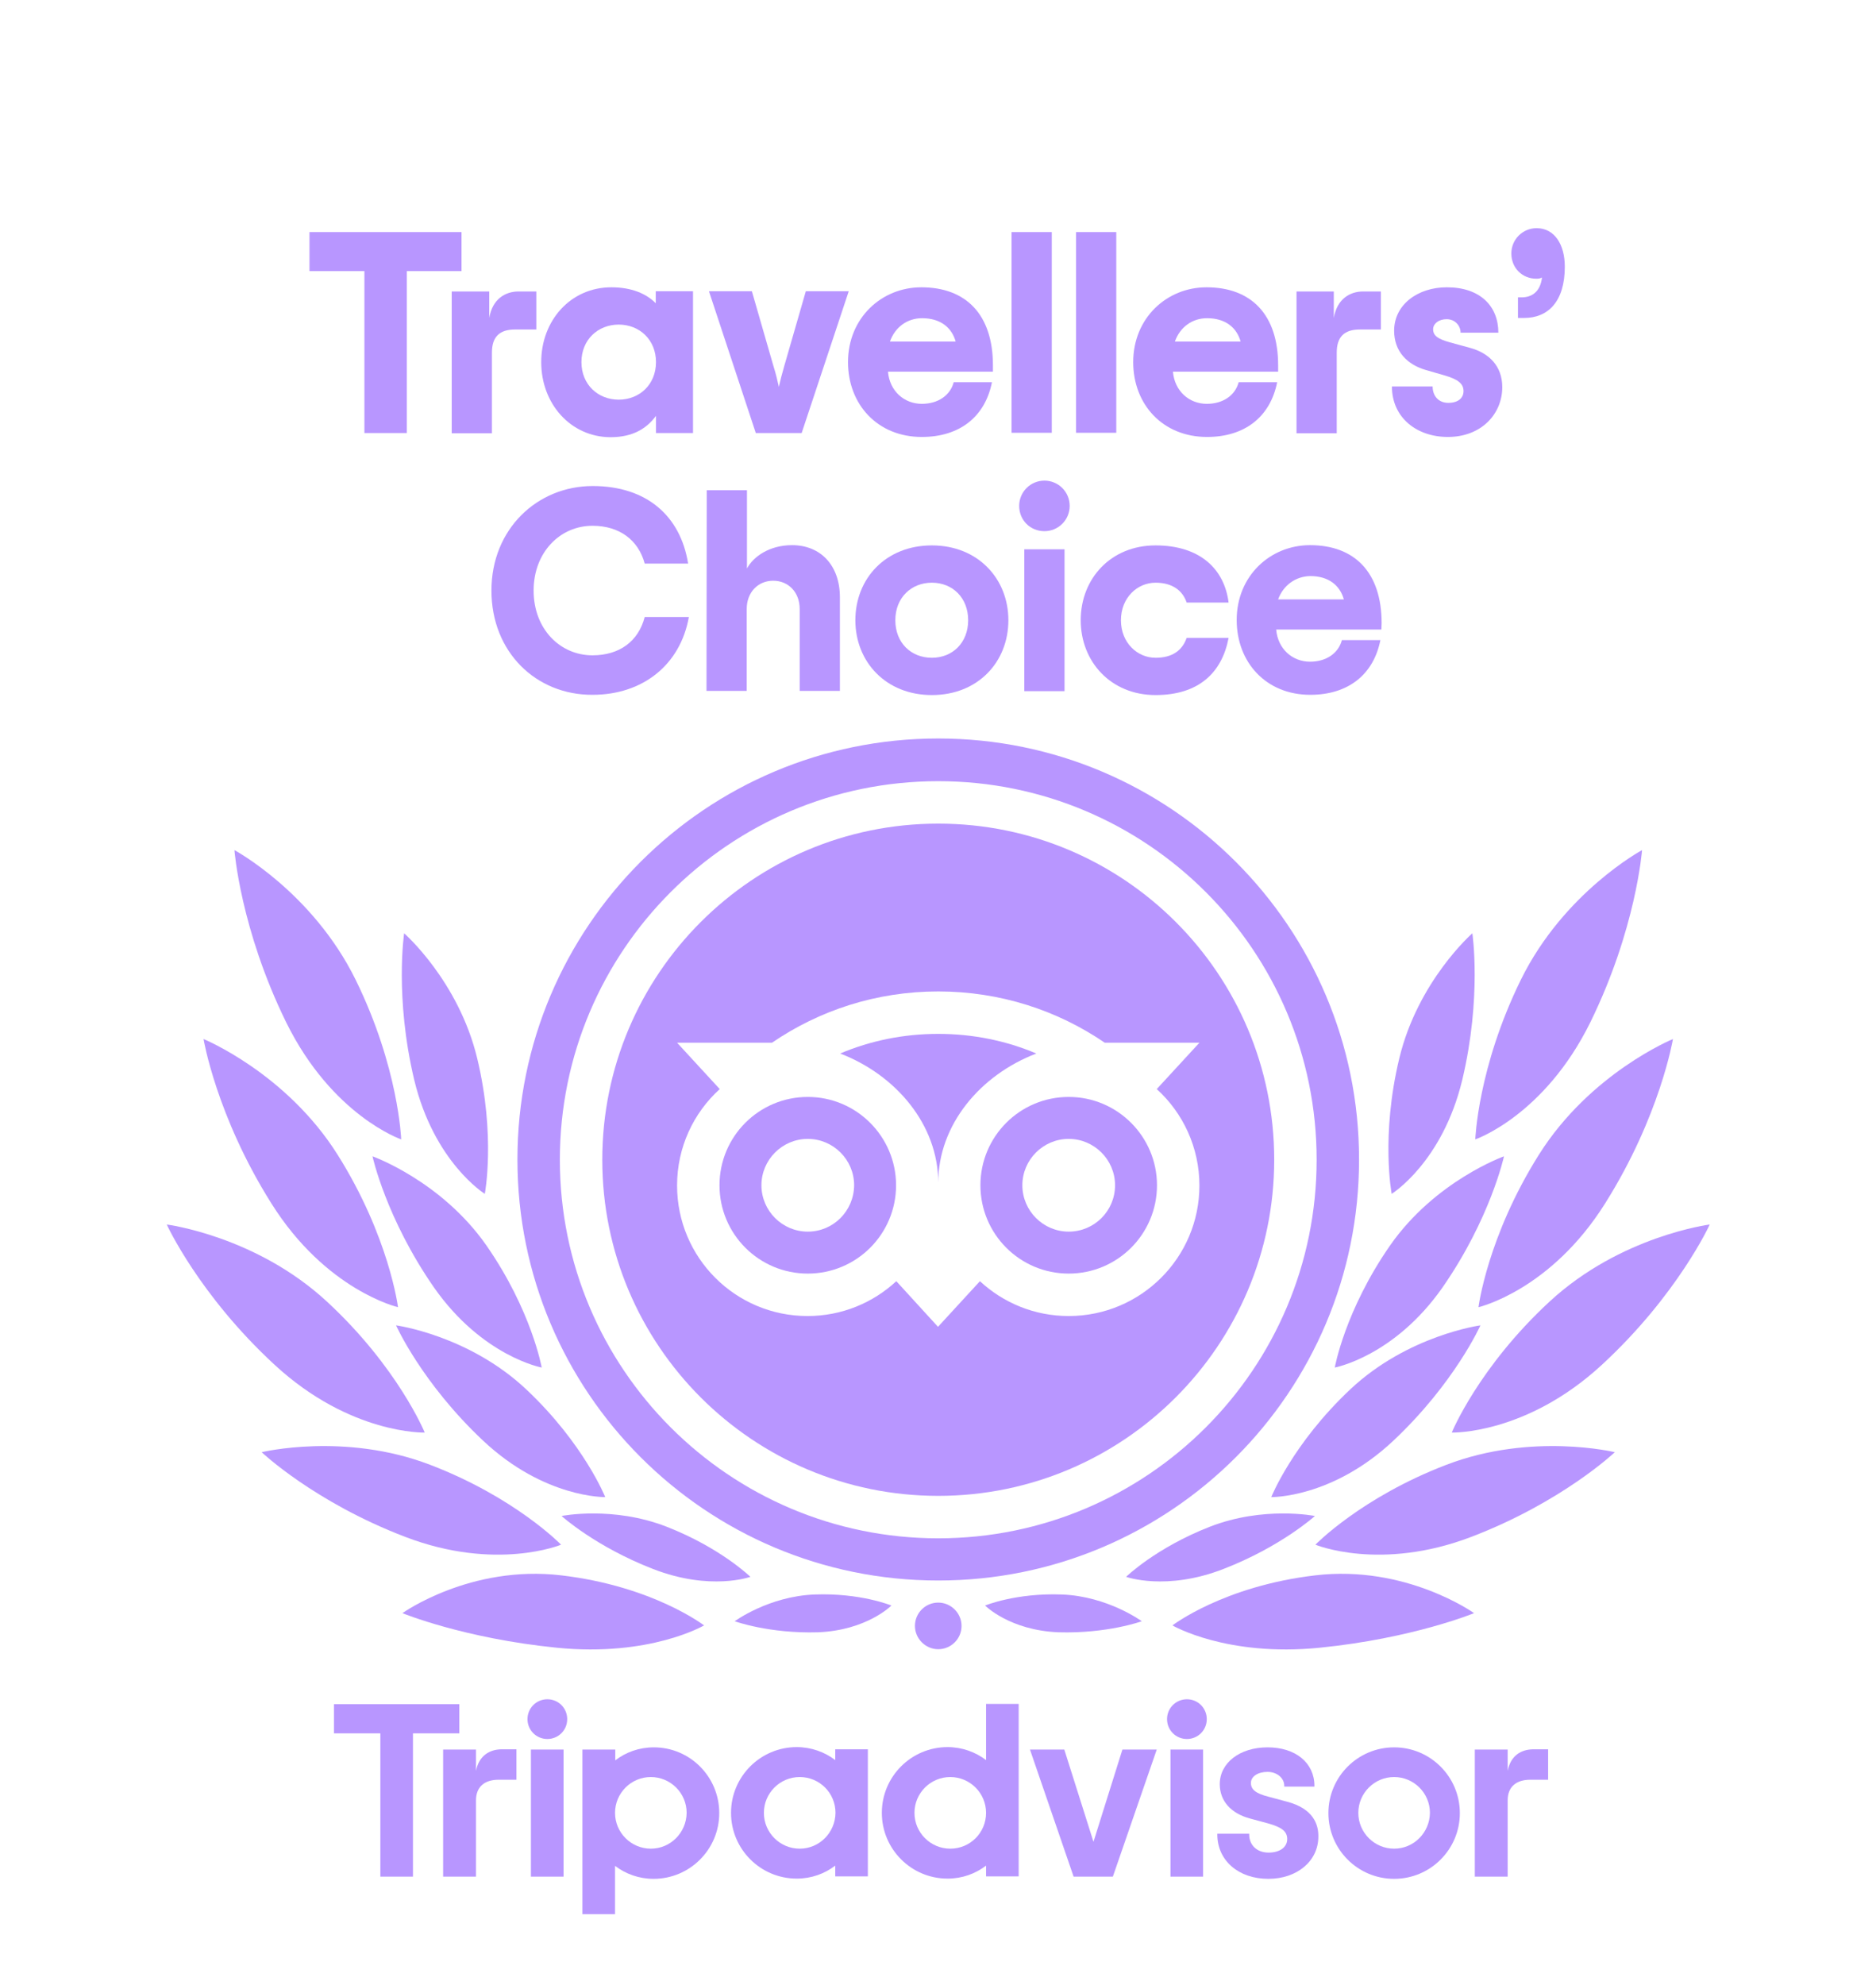 <?xml version="1.0" encoding="utf-8"?>
<!-- Generator: Adobe Illustrator 25.3.0, SVG Export Plug-In . SVG Version: 6.00 Build 0)  -->
<svg version="1.1" id="Calque_1" xmlns="http://www.w3.org/2000/svg" xmlns:xlink="http://www.w3.org/1999/xlink" x="0px" y="0px"
	 viewBox="0 0 765 809" style="enable-background:new 0 0 765 809;" xml:space="preserve">
<style type="text/css">
	.st0{fill:#B896FF;}
</style>
<path class="st0" d="M287.1,662.5c0,0-20.8-16-58.2-20.4c-37.1-4.4-64.8,15.4-64.8,15.4s25,10.3,63,14.1
	C265.1,675.4,287.1,662.5,287.1,662.5z"/>
<path class="st0" d="M228.8,629.6c0,0-18.7-19.3-53.5-32.6s-68.6-5.1-68.6-5.1s21.4,20.3,58.5,34.5
	C202.3,640.6,228.8,629.6,228.8,629.6z"/>
<path class="st0" d="M173.2,583.9c0,0-10.9-26.6-39.9-53.4S68,499.1,68,499.1s13.1,28.7,44,57.2S173.2,583.9,173.2,583.9z"/>
<path class="st0" d="M162.3,532.8c0,0-3.6-28.7-24.6-62.1c-21-33.4-54.7-47.2-54.7-47.2s5.2,31.3,27.6,66.9
	C132.9,526,162.3,532.8,162.3,532.8z"/>
<path class="st0" d="M163.6,464.4c0,0-1-29.3-18.6-65.1c-17.6-35.7-49.4-52.8-49.4-52.8s2.4,32.1,21.1,70.2
	C135.5,454.8,163.6,464.4,163.6,464.4z"/>
<path class="st0" d="M246.8,610.2c0,0-8.7-21.8-32.2-43.9c-23.5-22.1-53.1-26.1-53.1-26.1s10.5,23.5,35.5,47
	S246.8,610.2,246.8,610.2z"/>
<path class="st0" d="M306,642.7c0,0-12.1-11.8-34.1-20.4c-22-8.6-42.9-4.4-42.9-4.4s13.8,12.5,37.3,21.6
	C289.7,648.6,306,642.7,306,642.7z"/>
<path class="st0" d="M363.5,654.4c0,0-12.6-5.2-31.3-4.5c-18.7,0.7-32.6,10.9-32.6,10.9s14,5.1,34,4.5
	C353.5,664.5,363.5,654.4,363.5,654.4z"/>
<path class="st0" d="M220.9,557.4c0,0-4.1-23.2-22.5-49.7c-18.4-26.4-46.5-36.4-46.5-36.4s5.5,25.3,25.1,53.5
	C196.7,552.9,220.9,557.4,220.9,557.4z"/>
<path class="st0" d="M197.7,486.6c0,0,4.5-23.6-3.1-55.2c-7.6-31.6-29.8-51-29.8-51s-3.9,26,4.1,59.7
	C177,473.8,197.7,486.6,197.7,486.6z"/>
<path class="st0" d="M478.1,662.5c0,0,20.8-16,58.2-20.4c37.1-4.4,64.8,15.4,64.8,15.4s-25,10.3-63,14.1
	C500.1,675.4,478.1,662.5,478.1,662.5z"/>
<path class="st0" d="M536.4,629.6c0,0,18.7-19.3,53.5-32.6c34.8-13.3,68.6-5.1,68.6-5.1s-21.4,20.3-58.5,34.5
	C562.9,640.6,536.4,629.6,536.4,629.6z"/>
<path class="st0" d="M592,583.9c0,0,10.9-26.6,39.9-53.4s65.3-31.4,65.3-31.4s-13.1,28.7-44,57.2C622.3,584.8,592,583.9,592,583.9z"
	/>
<path class="st0" d="M602.9,532.8c0,0,3.6-28.7,24.6-62.1c21-33.4,54.7-47.2,54.7-47.2s-5.2,31.3-27.6,66.9
	C632.3,526,602.9,532.8,602.9,532.8z"/>
<path class="st0" d="M601.6,464.4c0,0,1-29.3,18.6-65.1c17.6-35.7,49.4-52.8,49.4-52.8s-2.4,32.1-21.1,70.2
	C629.7,454.8,601.6,464.4,601.6,464.4z"/>
<path class="st0" d="M518.4,610.2c0,0,8.7-21.8,32.2-43.9c23.5-22.1,53.1-26.1,53.1-26.1s-10.5,23.5-35.5,47
	S518.4,610.2,518.4,610.2z"/>
<path class="st0" d="M459.2,642.7c0,0,12.1-11.8,34.1-20.4c22-8.6,42.9-4.4,42.9-4.4s-13.8,12.5-37.3,21.6
	C475.5,648.6,459.2,642.7,459.2,642.7z"/>
<path class="st0" d="M401.7,654.4c0,0,12.6-5.2,31.3-4.5c18.7,0.7,32.6,10.9,32.6,10.9s-14,5.1-34,4.5
	C411.7,664.5,401.7,654.4,401.7,654.4z"/>
<path class="st0" d="M544.3,557.4c0,0,4.1-23.2,22.5-49.7c18.4-26.4,46.5-36.4,46.5-36.4s-5.5,25.3-25.1,53.5
	C568.5,552.9,544.3,557.4,544.3,557.4z"/>
<path class="st0" d="M567.5,486.6c0,0-4.5-23.6,3.1-55.2c7.6-31.6,29.8-51,29.8-51s3.9,26-4.1,59.7
	C588.2,473.8,567.5,486.6,567.5,486.6z"/>
<path class="st0" d="M392.1,662.7c0,5.3-4.3,9.5-9.5,9.5c-5.2,0-9.5-4.3-9.5-9.5c0-5.3,4.3-9.5,9.5-9.5
	C387.8,653.2,392.1,657.5,392.1,662.7z"/>
<path class="st0" d="M194.1,721.8v-8.7h-13.4v51.8h13.4v-31.1c0-5.6,3.6-8.4,9.2-8.4h7.3V713h-6.2
	C199.6,713.1,195.3,715.6,194.1,721.8z"/>
<path class="st0" d="M229.8,713.1h-13.3v51.8h13.3V713.1z"/>
<path class="st0" d="M266.6,712.2c-6,0-11.4,2-15.7,5.3v-4.4h-13.4v67.1h13.3v-19.7c4.3,3.3,9.8,5.3,15.7,5.3
	c14.8,0,26.8-12,26.8-26.8S281.4,712.2,266.6,712.2z M265.4,753.5c-8,0-14.6-6.5-14.6-14.6c0-8,6.5-14.6,14.6-14.6
	c8,0,14.6,6.5,14.6,14.6C279.9,747,273.4,753.5,265.4,753.5z"/>
<path class="st0" d="M525,734.4l-7.8-2.1c-5.1-1.3-7.1-2.9-7.1-5.6c0-2.6,2.8-4.5,6.8-4.5c3.8,0,6.8,2.5,6.8,5.7v0.3H536v-0.3
	c0-9.4-7.7-15.7-19.1-15.7c-11.3,0-19.5,6.3-19.5,15c0,6.8,4.5,11.9,12.3,14l7.4,2c5.7,1.6,7.8,3.3,7.8,6.4c0,3.3-3,5.5-7.6,5.5
	c-4.7,0-7.9-3-7.9-7.4v-0.3h-13v0.3c0,10.6,8.6,18.1,20.8,18.1c11.8,0,20.4-7.3,20.4-17.2C537.7,743.6,535.5,737.2,525,734.4z"/>
<path class="st0" d="M340.6,717.4c-4.3-3.3-9.8-5.3-15.7-5.3c-14.8,0-26.8,12-26.8,26.8c0,14.8,12,26.8,26.8,26.8
	c6,0,11.4-2,15.7-5.3v4.4h13.3V713h-13.3V717.4z M326.1,753.5c-8,0-14.6-6.5-14.6-14.6c0-8,6.5-14.6,14.6-14.6s14.6,6.5,14.6,14.6
	C340.6,747,334.1,753.5,326.1,753.5z"/>
<path class="st0" d="M402.1,717.4c-4.3-3.3-9.8-5.3-15.7-5.3c-14.8,0-26.8,12-26.8,26.8c0,14.8,12,26.8,26.8,26.8
	c6,0,11.4-2,15.7-5.3v4.4h13.3v-70.3h-13.3V717.4z M387.5,753.5c-8,0-14.6-6.5-14.6-14.6c0-8,6.5-14.6,14.6-14.6
	c8,0,14.6,6.5,14.6,14.6C402.1,747,395.6,753.5,387.5,753.5z"/>
<path class="st0" d="M490.6,713.1h-13.3v51.8h13.3V713.1z"/>
<path class="st0" d="M568.5,712.2c-14.8,0-26.8,12-26.8,26.8s12,26.8,26.8,26.8c14.8,0,26.8-12,26.8-26.8S583.3,712.2,568.5,712.2z
	 M568.5,753.5c-8,0-14.6-6.5-14.6-14.6c0-8,6.5-14.6,14.6-14.6c8,0,14.6,6.5,14.6,14.6C583,747,576.5,753.5,568.5,753.5z"/>
<path class="st0" d="M614.8,721.8v-8.7h-13.4v51.8h13.4v-31.1c0-5.6,3.6-8.4,9.2-8.4h7.3V713h-6.2
	C620.2,713.1,616,715.6,614.8,721.8z"/>
<path class="st0" d="M187.3,694.6h-51.1v11.9h18.9v58.4h13.3v-58.4h18.9V694.6z"/>
<path class="st0" d="M445.9,750.7L434,713.1h-14l17.8,51.8h16l17.9-51.8h-14L445.9,750.7z"/>
<path class="st0" d="M231.3,700.7c0,4.5-3.6,8.1-8.1,8.1s-8.1-3.6-8.1-8.1s3.6-8.1,8.1-8.1S231.3,696.2,231.3,700.7z"/>
<path class="st0" d="M492.1,700.7c0,4.5-3.6,8.1-8.1,8.1s-8.1-3.6-8.1-8.1s3.6-8.1,8.1-8.1S492.1,696.2,492.1,700.7z"/>
<path class="st0" d="M382.6,301C287.8,301,211,377.8,211,472.6s76.8,171.6,171.6,171.6s171.6-76.8,171.6-171.6
	C554.2,377.9,477.4,301,382.6,301z M382.6,627c-85.2,0-154.3-69.1-154.3-154.3s69.1-154.3,154.3-154.3s154.3,69.1,154.3,154.3
	S467.8,627,382.6,627z"/>
<path class="st0" d="M382.6,421.4c-14.2,0-27.7,2.8-40,8c22.7,8.7,40,29,40,52.7c0-23.7,17.2-44,40-52.7
	C410.3,424.2,396.8,421.4,382.6,421.4z"/>
<path class="st0" d="M329.4,447.1c-19.9,0-36,16.1-36,36c0,19.9,16.1,36,36,36s36-16.1,36-36C365.4,463.3,349.3,447.1,329.4,447.1z
	 M329.4,502c-10.4,0-18.9-8.5-18.9-18.9c0-10.4,8.5-18.9,18.9-18.9s18.9,8.5,18.9,18.9C348.2,493.6,339.8,502,329.4,502z"/>
<path class="st0" d="M435.8,447.1c-19.9,0-36,16.1-36,36c0,19.9,16.1,36,36,36c19.9,0,36-16.1,36-36
	C471.8,463.3,455.7,447.1,435.8,447.1z M435.8,502c-10.4,0-18.9-8.5-18.9-18.9c0-10.4,8.5-18.9,18.9-18.9c10.4,0,18.9,8.5,18.9,18.9
	C454.7,493.6,446.2,502,435.8,502z"/>
<path class="st0" d="M382.6,335.7c-75.7,0-137,61.4-137,137c0,75.7,61.4,137,137,137s137-61.4,137-137
	C519.6,397,458.3,335.7,382.6,335.7z M435.8,536.4c-14,0-26.7-5.4-36.2-14.2l-17.1,18.6l-17-18.6c-9.5,8.8-22.2,14.2-36.2,14.2
	c-29.4,0-53.2-23.8-53.2-53.2c0-15.6,6.7-29.6,17.4-39.3L276.1,425h38.7c19.3-13.2,42.6-20.9,67.8-20.9c25.2,0,48.6,7.7,67.9,20.9
	h38.6l-17.4,18.9c10.7,9.7,17.4,23.8,17.4,39.3C489.1,512.6,465.2,536.4,435.8,536.4z"/>
<path class="st0" d="M188.2,110.5h-22.3v66h-17.3v-66h-22.4V94.6h62V110.5z"/>
<path class="st0" d="M218.7,118.7v15.6H210c-6.3,0-9.4,3-9.4,9.4v32.9h-16.4v-57.8h15.3v10.8c1.3-7.7,6.5-10.8,12-10.8h7.2"/>
<path class="st0" d="M220.7,147.6c0-17,12-30.5,28.6-30.5c8.2,0,14.3,2.6,18.1,6.5v-4.9h15.2v57.8h-15.1v-7c-3.7,5-9.2,8.7-18.6,8.7
	C232.7,178.1,220.7,164.6,220.7,147.6z M267.5,147.6c0-9.2-6.8-15.3-15.2-15.3c-8.4,0-15.2,6.1-15.2,15.3c0,9.2,6.8,15.3,15.2,15.3
	C260.7,162.9,267.5,156.8,267.5,147.6z"/>
<path class="st0" d="M289.1,118.7h17.5l8.8,30.5c1.1,3.5,1.6,5.8,2.2,8.5c0.6-2.7,1.2-5,2.2-8.5l8.8-30.5h17.5l-19.2,57.8h-18.7
	L289.1,118.7z"/>
<path class="st0" d="M405,151.5h-42.9c0.7,8,6.7,13.1,13.8,13.1c6.7,0,11.6-3.5,13-8.8h15.6c-2.8,14.1-13.2,22.3-28.6,22.3
	c-18.1,0-30.1-13.3-30.1-30.5c0-18,13.7-30.5,29.9-30.5c18.2,0,29.2,11.1,29.2,31.8v2.6H405z M362.9,139.2h26.8
	c-1.6-5.7-6.2-9.5-13.7-9.5C370,129.7,365,133.3,362.9,139.2z"/>
<path class="st0" d="M428.9,94.6h-16.4v81.8h16.4V94.6z"/>
<path class="st0" d="M455.2,94.6h-16.4v81.8h16.4V94.6z"/>
<path class="st0" d="M521.2,151.5h-42.9c0.7,8,6.7,13.1,13.8,13.1c6.7,0,11.6-3.5,13-8.8h15.7c-2.8,14.1-13.2,22.3-28.6,22.3
	c-18.1,0-30.1-13.3-30.1-30.5c0-18,13.7-30.5,29.9-30.5c18.2,0,29.2,11.1,29.2,31.8V151.5z M479.1,139.2h26.8
	c-1.6-5.7-6.2-9.5-13.7-9.5C486.2,129.7,481.2,133.3,479.1,139.2z"/>
<path class="st0" d="M563.1,118.7v15.6h-8.6c-6.3,0-9.4,3-9.4,9.4v32.9h-16.4v-57.8h15.2v10.8c1.3-7.7,6.5-10.8,12-10.8h7.2"/>
<path class="st0" d="M567.6,157.5h16.6c0,4,2.5,6.7,6.4,6.7c3.9,0,6.2-1.9,6.2-4.8c0-3.2-2.6-4.9-7.8-6.4l-7.6-2.2
	c-7.6-2.2-12.9-7.6-12.9-16c0-10.6,9.6-17.7,21.5-17.7c13.6,0,21,7.7,21,18.5h-15.4c0-2.8-2.2-5.5-5.7-5.5c-3.3,0-5.5,1.9-5.5,4.1
	c0,2.7,2.1,4,6.7,5.3l8.4,2.3c7.7,2.1,13.1,7.4,13.1,16c0,10.9-8.5,20.3-22.2,20.3C577.8,178.1,567.6,170.3,567.6,157.5z"/>
<path class="st0" d="M619,121.2h1.5c4,0,7.6-2.1,8.3-8.1c-0.7,0.4-1.4,0.5-2.3,0.5c-5.7,0-10.2-4.3-10.2-10.3
	c0-5.7,4.6-10.3,10.3-10.3c7.4,0,11.5,6.8,11.5,15.7c0,14.3-6.9,20.9-16.6,20.9H619V121.2"/>
<path class="st0" d="M200.4,240.7c0-25.1,18.7-42.6,41.3-42.6c22,0,35.8,12.2,38.9,31.6h-17.7c-2.6-9.6-10.3-15.4-21.3-15.4
	c-13.2,0-24,10.8-24,26.4c0,15.7,10.8,26.4,24,26.4c10.9,0,18.7-5.6,21.3-15.6h18c-3.5,19.6-18.9,31.7-39.3,31.7
	C218.7,283.3,200.4,265.9,200.4,240.7z"/>
<path class="st0" d="M288.2,199.8h16.4v31.9c2.6-4.8,9.1-9.5,18.4-9.5c11.5,0,19.5,8.1,19.5,21.3v38.1h-16.4v-33.4
	c0-6.8-4.6-11.5-10.8-11.5c-6.2,0-10.8,4.7-10.8,11.5v33.4h-16.4L288.2,199.8z"/>
<path class="st0" d="M348.8,252.8c0-17,12.4-30.5,31.2-30.5c18.8,0,31.2,13.6,31.2,30.5c0,17-12.4,30.5-31.2,30.5
	C361.2,283.3,348.8,269.7,348.8,252.8z M394.8,252.8c0-9.2-6.4-15.3-14.8-15.3s-14.9,6.1-14.9,15.3c0,9.2,6.4,15.3,14.9,15.3
	C388.4,268.1,394.8,262,394.8,252.8z"/>
<path class="st0" d="M415.6,206.2c0-5.7,4.6-10.3,10.3-10.3c5.7,0,10.3,4.6,10.3,10.3c0,5.7-4.6,10.3-10.3,10.3
	C420.1,216.5,415.6,212,415.6,206.2z M417.7,223.9h16.4v57.8h-16.4V223.9z"/>
<path class="st0" d="M440.7,252.8c0-17,12.3-30.5,30.5-30.5c18.2,0,28.1,9.7,29.8,23.3h-17.1c-1.6-4.8-5.7-8.1-12.7-8.1
	c-7.4,0-14.1,6.1-14.1,15.3c0,9.2,6.7,15.3,14.1,15.3c6.9,0,10.9-3,12.7-8.1H501c-2.7,14.2-12.2,23.3-29.8,23.3
	C453,283.3,440.7,269.7,440.7,252.8z"/>
<path class="st0" d="M563.3,256.6h-42.9c0.7,8,6.7,13.1,13.8,13.1c6.7,0,11.6-3.5,13-8.8h15.7c-2.8,14.1-13.2,22.3-28.6,22.3
	c-18.1,0-30-13.3-30-30.5c0-18,13.7-30.5,29.9-30.5c18.2,0,29.2,11.1,29.2,31.8L563.3,256.6L563.3,256.6z M521.2,244.3H548
	c-1.6-5.7-6.2-9.5-13.7-9.5C528.4,234.9,523.3,238.5,521.2,244.3z"/>
</svg>
